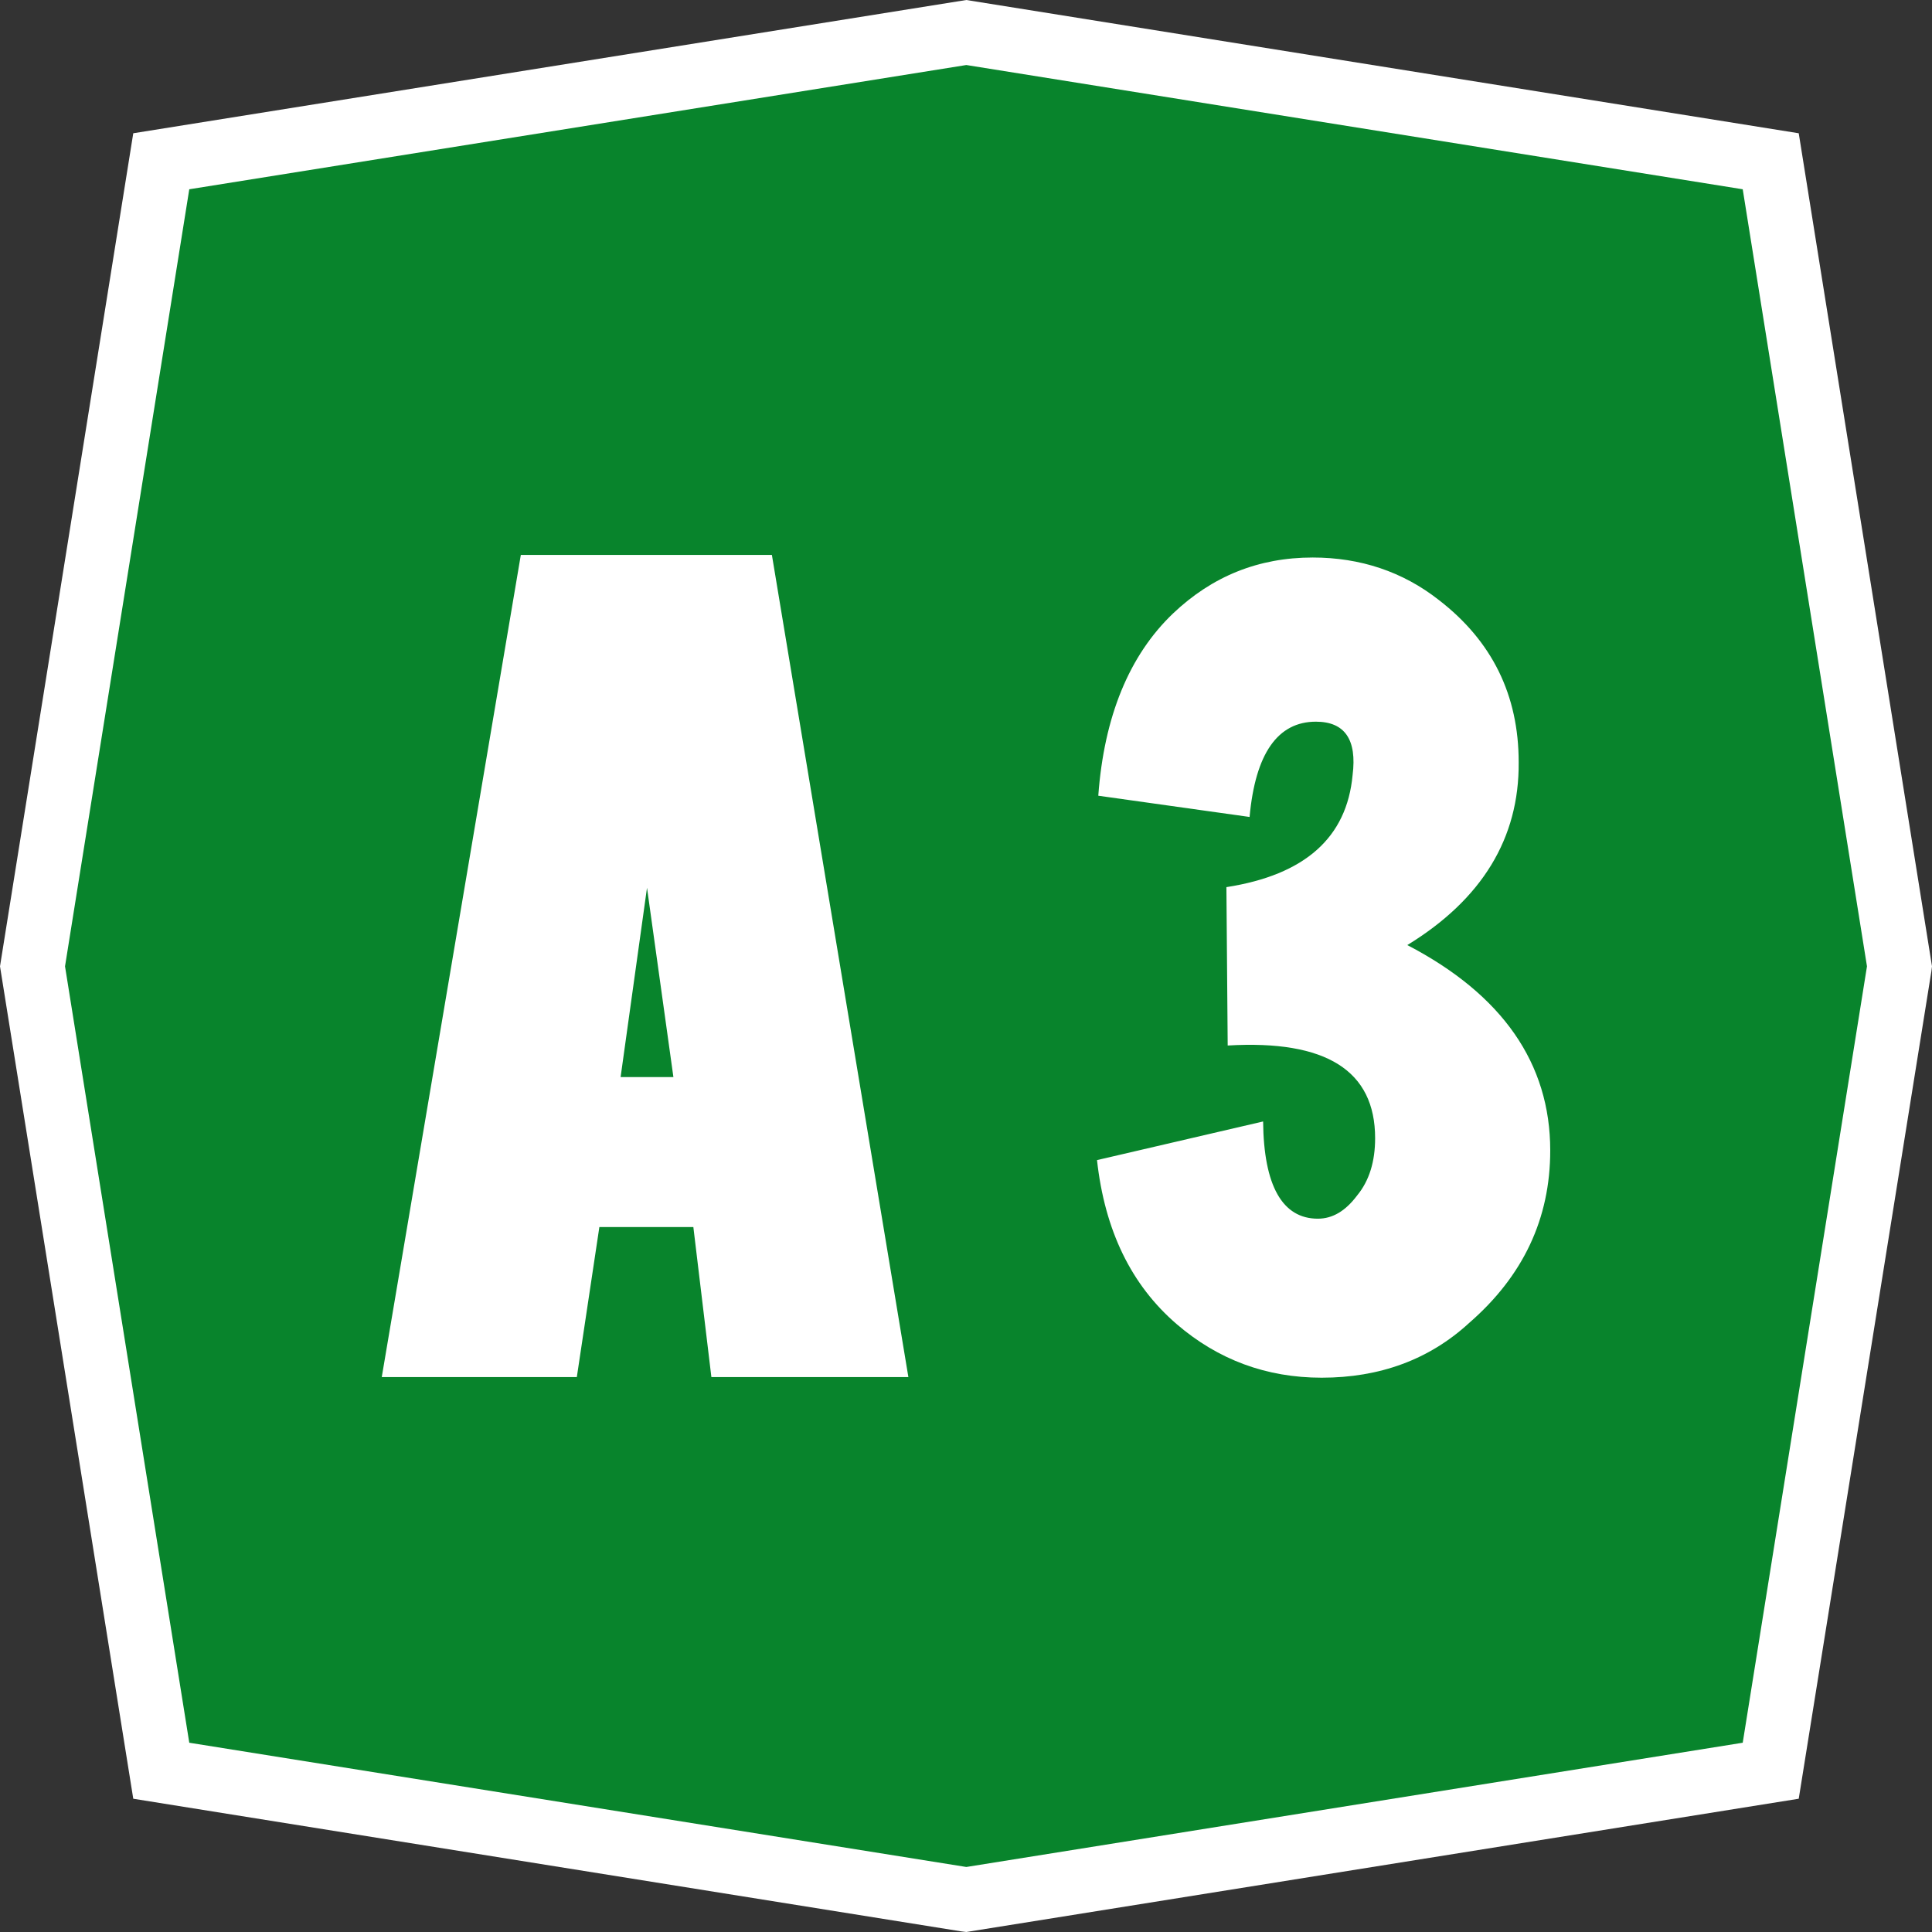 <svg version="1.1" id="svg4437" xmlns="http://www.w3.org/2000/svg" x="0" y="0" viewBox="0 0 300.1 300.1" style="enable-background:new 0 0 300.1 300.1" xml:space="preserve"><rect x="0" y="0" width="300.1" height="300.1" fill="#333333" stroke="none"/><style>.st0{fill:#fff}</style><path class="st0" d="m150.1 300.1-.8-.1-128.6-20.6L0 150.1 20.7 20.7 150.1 0l129.3 20.7 20.7 129.4-.1.8-20.6 128.5z"/><path style="fill:#08842c" d="M29.4 270.7 150.1 290l120.6-19.3L290 150.1 270.7 29.4 150.1 10.1 29.4 29.4 10.1 150.1z"/><path class="st0" d="m96.4 167.3 4.1-29.4 4.1 29.4h-8.2zm-3.3 23.3h14.6l2.8 23.3h30.6L119.9 86.2h-39L59.3 213.9h30.3l3.5-23.3zM218.6 146.8c14.8 7.7 22.2 18.4 22.2 31.9 0 10.6-4.2 19.5-12.6 26.8-6.2 5.7-13.9 8.5-22.9 8.5-8.6 0-16.1-2.8-22.5-8.3-7.1-6.1-11.2-14.6-12.4-25.5l25.8-6c.1 10 3 15.1 8.5 15.1 2.3 0 4.3-1.2 6.1-3.6 1.9-2.3 2.8-5.3 2.8-8.9 0-10.5-7.6-15.3-22.9-14.4l-.2-24.6c12.2-1.9 18.7-7.7 19.6-17.4.7-5.5-1.2-8.3-5.7-8.3-5.9 0-9.4 4.9-10.3 14.8l-23.5-3.3c.9-12.3 4.8-21.8 11.6-28.3 6.1-5.8 13.3-8.7 21.7-8.7 7.4 0 14 2.2 19.6 6.6 8.3 6.4 12.4 14.8 12.4 25.2.1 11.8-5.7 21.3-17.3 28.4z"/></svg>
